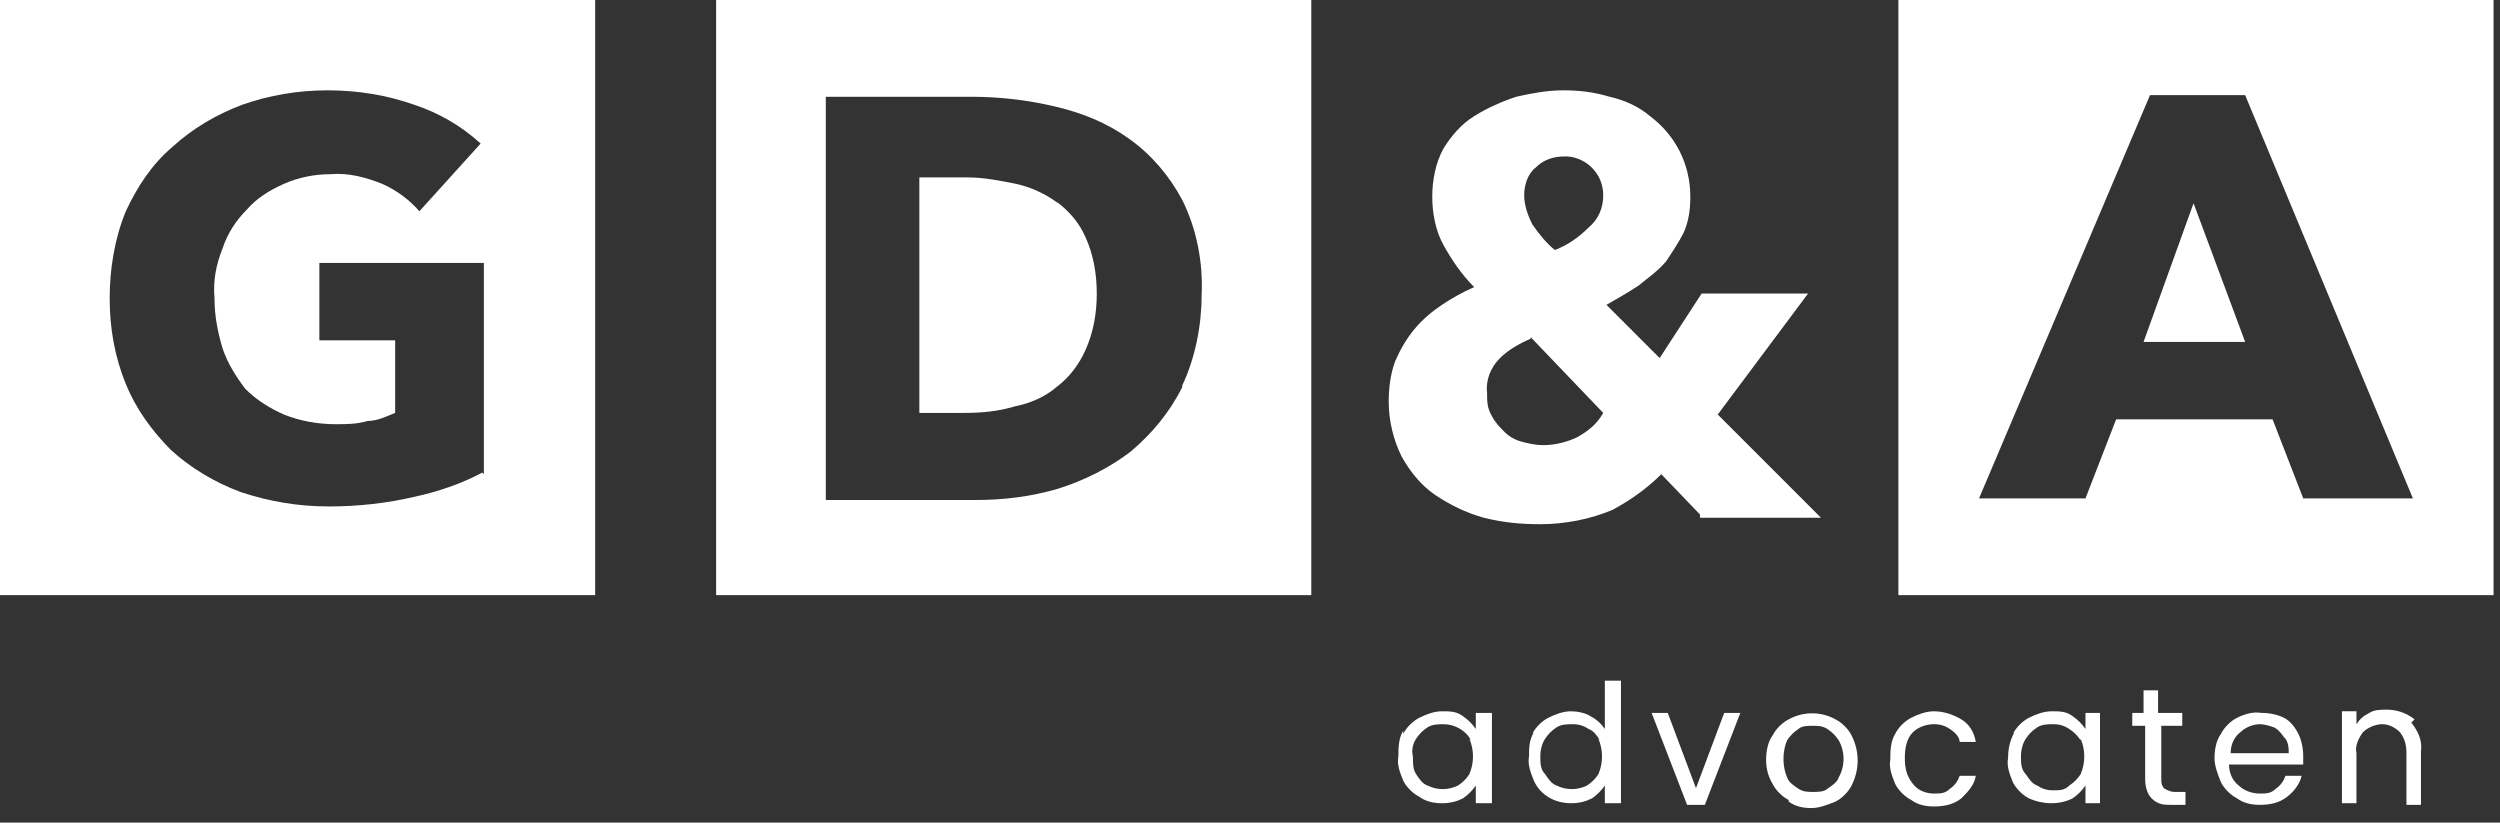 <?xml version="1.0" encoding="UTF-8"?>
<svg xmlns="http://www.w3.org/2000/svg" width="155" height="51" viewBox="0 0 155 51" fill="none">
  <rect x="0" y="0" width="155" height="51" fill="#333333" stroke="none"/>
  <g id="be24156d-3fcd-4780-b591-35c4a706120a" clip-path="url(#clip0_577_253)">
    <path id="Vector" d="M87 45.5C87.2 45.1 87.6 44.7 88 44.5C88.4 44.3 88.9 44.1 89.4 44.1C89.9 44.1 90.3 44.1 90.7 44.4C91 44.6 91.3 44.9 91.5 45.2V44.2H92.5V49.8H91.5V48.7C91.3 49 91 49.3 90.7 49.5C90.3 49.7 89.9 49.8 89.4 49.8C88.9 49.8 88.4 49.7 88 49.4C87.6 49.2 87.2 48.8 87 48.4C86.8 47.9 86.6 47.4 86.7 46.9C86.7 46.4 86.7 45.8 87 45.3V45.5ZM91.2 45.9C90.9 45.3 90.2 44.9 89.5 44.9C89.2 44.9 88.8 44.9 88.5 45.1C88.2 45.3 88 45.5 87.8 45.8C87.6 46.1 87.5 46.5 87.6 46.9C87.6 47.3 87.6 47.7 87.8 48C88 48.3 88.2 48.6 88.5 48.7C89.1 49 89.8 49 90.4 48.7C90.7 48.5 90.9 48.3 91.1 48C91.4 47.3 91.4 46.5 91.1 45.8L91.2 45.9Z" fill="white"></path>
    <path id="Vector_2" d="M95 45.5C95.2 45.1 95.6 44.7 96 44.5C96.4 44.3 96.9 44.1 97.4 44.1C97.8 44.1 98.3 44.2 98.6 44.4C99 44.6 99.3 44.9 99.5 45.2V42.2H100.5V49.8H99.5V48.7C99.3 49 99 49.3 98.7 49.5C98.3 49.7 97.9 49.8 97.4 49.8C96.4 49.8 95.5 49.3 95.1 48.4C94.9 47.9 94.7 47.4 94.8 46.9C94.8 46.4 94.8 45.9 95.1 45.4L95 45.5ZM99.2 45.9C99 45.6 98.8 45.3 98.5 45.2C98.2 45 97.9 44.9 97.5 44.9C97.2 44.9 96.8 44.9 96.5 45.1C96.2 45.3 96 45.5 95.8 45.8C95.6 46.1 95.5 46.5 95.5 46.9C95.5 47.3 95.5 47.7 95.8 48C96 48.3 96.2 48.6 96.5 48.7C97.1 49 97.8 49 98.4 48.7C98.7 48.5 98.9 48.3 99.1 48C99.4 47.3 99.4 46.5 99.1 45.8L99.2 45.9Z" fill="white"></path>
    <path id="Vector_3" d="M105.1 49L106.9 44.2H107.9L105.7 49.9H104.6L102.4 44.2H103.4L105.2 49H105.1Z" fill="white"></path>
    <path id="Vector_4" d="M110.9 49.6C110.5 49.4 110.1 49 109.9 48.6C109.6 48.1 109.5 47.6 109.5 47.1C109.5 46.6 109.6 46 109.9 45.6C110.1 45.2 110.5 44.8 110.9 44.6C111.8 44.1 112.9 44.1 113.8 44.6C114.2 44.8 114.6 45.2 114.8 45.6C115.3 46.6 115.3 47.7 114.8 48.7C114.6 49.1 114.2 49.5 113.8 49.7C113.3 49.9 112.8 50.1 112.3 50.1C111.8 50.1 111.3 50 110.9 49.7V49.6ZM113.3 48.9C113.6 48.7 113.9 48.5 114 48.2C114.4 47.5 114.4 46.6 114 45.9C113.8 45.6 113.6 45.4 113.3 45.2C113 45 112.7 45 112.4 45C112.1 45 111.7 45 111.5 45.2C111.2 45.4 111 45.6 110.8 45.9C110.5 46.6 110.5 47.5 110.8 48.2C110.9 48.5 111.2 48.7 111.5 48.9C111.8 49.1 112.1 49.1 112.4 49.1C112.7 49.1 113.1 49.1 113.3 48.9Z" fill="white"></path>
    <path id="Vector_5" d="M117.5 45.5C117.7 45.1 118.1 44.7 118.5 44.5C118.9 44.3 119.4 44.1 119.9 44.1C120.5 44.1 121.1 44.3 121.6 44.6C122.1 44.9 122.4 45.4 122.5 46H121.5C121.5 45.7 121.2 45.4 120.9 45.2C120.6 45 120.3 44.9 119.9 44.9C119.4 44.9 118.9 45.1 118.6 45.4C118.2 45.8 118.1 46.4 118.1 47C118.1 47.6 118.2 48.1 118.6 48.6C118.9 49 119.4 49.2 119.9 49.2C120.3 49.2 120.6 49.2 120.9 48.9C121.2 48.7 121.4 48.4 121.5 48.1H122.5C122.4 48.7 122 49.1 121.6 49.5C121.1 49.9 120.5 50 119.9 50C119.4 50 118.9 49.9 118.5 49.6C118.1 49.4 117.7 49 117.5 48.6C117.3 48.1 117.1 47.6 117.2 47.1C117.2 46.6 117.2 46 117.5 45.5Z" fill="white"></path>
    <path id="Vector_6" d="M124.8 45.5C125 45.1 125.4 44.7 125.8 44.5C126.2 44.3 126.7 44.1 127.2 44.1C127.7 44.1 128.1 44.1 128.5 44.4C128.8 44.6 129.1 44.9 129.3 45.2V44.2H130.2V49.8H129.3V48.7C129.1 49 128.8 49.3 128.5 49.5C127.7 49.9 126.7 49.9 125.8 49.5C125.4 49.3 125 48.9 124.8 48.5C124.6 48 124.4 47.5 124.5 47C124.5 46.5 124.6 45.9 124.9 45.4L124.8 45.5ZM129 45.9C128.8 45.6 128.6 45.4 128.3 45.2C128 45 127.7 44.9 127.3 44.9C127 44.9 126.6 44.9 126.3 45.1C126 45.3 125.8 45.5 125.6 45.8C125.4 46.1 125.3 46.5 125.3 46.9C125.3 47.3 125.3 47.7 125.6 48C125.8 48.3 126 48.6 126.3 48.7C126.6 48.9 126.9 49 127.3 49C127.7 49 128 49 128.3 48.7C128.6 48.5 128.8 48.3 129 48C129.3 47.3 129.3 46.5 129 45.8V45.9Z" fill="white"></path>
    <path id="Vector_7" d="M134 45V48.3C134 48.5 134 48.7 134.2 48.9C134.4 49 134.6 49.1 134.8 49.1H135.5V49.9H134.6C134.2 49.9 133.8 49.9 133.4 49.5C133.1 49.2 133 48.7 133 48.3V45H132.2V44.2H132.9V42.8H133.8V44.2H135.3V45H133.8H134Z" fill="white"></path>
    <path id="Vector_8" d="M142.7 47.4H138.2C138.2 47.9 138.4 48.4 138.8 48.7C139.1 49 139.6 49.2 140.1 49.2C140.5 49.2 140.8 49.2 141.1 48.9C141.4 48.7 141.6 48.4 141.7 48.1H142.7C142.6 48.6 142.2 49.1 141.8 49.4C141.3 49.8 140.7 49.9 140.1 49.9C139.6 49.9 139.1 49.8 138.7 49.5C138.3 49.3 137.9 48.9 137.7 48.5C137.5 48 137.3 47.5 137.3 47C137.3 46.5 137.4 45.9 137.7 45.5C137.9 45.1 138.3 44.7 138.7 44.5C139.1 44.3 139.7 44.1 140.2 44.2C140.7 44.2 141.2 44.3 141.6 44.5C142 44.7 142.3 45.1 142.5 45.5C142.7 45.9 142.8 46.4 142.8 46.9V47.4H142.7ZM141.6 45.7C141.4 45.4 141.2 45.2 141 45.1C140.7 45 140.4 44.9 140.1 44.9C139.7 44.9 139.2 45.1 138.9 45.4C138.5 45.7 138.3 46.2 138.3 46.7H141.9C141.9 46.4 141.9 46.1 141.7 45.8L141.6 45.7Z" fill="white"></path>
    <path id="Vector_9" d="M149.5 44.8C149.9 45.3 150.2 45.9 150.1 46.6V49.9H149.2V46.7C149.2 46.2 149.1 45.8 148.8 45.4C148.5 45.1 148.1 44.9 147.7 44.9C147.3 44.9 146.8 45.1 146.5 45.4C146.2 45.8 146 46.3 146.1 46.7V49.8H145.2V44.1H146.1V44.9C146.3 44.6 146.5 44.4 146.9 44.2C147.2 44 147.6 44 148 44C148.6 44 149.2 44.2 149.7 44.6L149.5 44.8Z" fill="white"></path>
    <path id="Vector_10" d="M105.4 31.9L103 29.4C102.1 30.3 101.1 31 100 31.6C98.6 32.2 97 32.5 95.5 32.5C94.3 32.5 93.2 32.4 92 32.1C90.9 31.8 89.9 31.3 89 30.7C88.1 30.1 87.4 29.2 86.9 28.3C86.4 27.3 86.1 26.1 86.1 24.9C86.1 24.1 86.2 23.2 86.5 22.4C86.8 21.7 87.2 21 87.7 20.4C88.2 19.8 88.8 19.3 89.4 18.9C90 18.5 90.7 18.1 91.4 17.8C90.6 17 90 16.1 89.5 15.2C89 14.3 88.8 13.2 88.8 12.2C88.8 11.2 89 10.1 89.5 9.2C90 8.4 90.6 7.7 91.4 7.2C92.2 6.7 93.1 6.3 94 6C94.9 5.8 95.9 5.6 96.9 5.6C97.9 5.6 98.8 5.7 99.8 6C100.7 6.2 101.6 6.6 102.3 7.2C103.9 8.4 104.8 10.2 104.8 12.2C104.8 13 104.7 13.7 104.4 14.4C104.1 15 103.7 15.6 103.3 16.2C102.8 16.8 102.2 17.2 101.6 17.7C101 18.1 100.3 18.5 99.6 18.9L102.9 22.2L105.5 18.2H112.1L106.5 25.7L112.9 32.1H105.4V31.9ZM94.9 21C94.2 21.3 93.5 21.7 93 22.2C92.4 22.8 92.1 23.6 92.2 24.4C92.2 24.9 92.2 25.3 92.5 25.8C92.7 26.2 93 26.5 93.3 26.8C93.6 27.1 94 27.3 94.4 27.4C94.8 27.5 95.2 27.6 95.7 27.6C96.4 27.6 97.2 27.4 97.8 27.1C98.5 26.7 99 26.3 99.4 25.6L94.9 20.9V21ZM99.4 12.1C99.4 10.8 98.4 9.8 97.2 9.7H97C96.3 9.7 95.7 9.9 95.2 10.4C94.7 10.8 94.5 11.5 94.5 12.1C94.5 12.7 94.7 13.3 95 13.9C95.4 14.5 95.9 15.1 96.4 15.5C97.2 15.2 97.9 14.7 98.5 14.1C99.1 13.6 99.4 12.9 99.4 12.1Z" fill="white"></path>
    <path id="Vector_11" d="M0 0V36.9H36.9V0H0ZM29.9 29.3C28.6 30 27.1 30.5 25.7 30.8C24 31.2 22.2 31.4 20.4 31.4C18.5 31.4 16.7 31.1 14.9 30.5C13.3 29.9 11.8 29 10.6 27.9C9.4 26.7 8.4 25.3 7.8 23.8C7.1 22.1 6.8 20.3 6.8 18.5C6.8 16.7 7.1 14.8 7.8 13.1C8.5 11.6 9.4 10.2 10.7 9.1C11.9 8 13.4 7.1 15 6.5C16.7 5.9 18.5 5.6 20.3 5.6C22.2 5.6 24 5.9 25.7 6.5C27.2 7 28.6 7.8 29.8 8.9L26 13.1C25.4 12.4 24.6 11.8 23.7 11.4C22.7 11 21.6 10.7 20.5 10.8C19.5 10.8 18.5 11 17.6 11.4C16.7 11.8 15.9 12.3 15.3 13C14.6 13.7 14.1 14.5 13.8 15.4C13.4 16.4 13.2 17.4 13.3 18.5C13.3 19.6 13.5 20.6 13.8 21.6C14.1 22.5 14.6 23.3 15.2 24.1C15.9 24.8 16.7 25.3 17.6 25.7C18.6 26.1 19.7 26.3 20.8 26.3C21.5 26.3 22.1 26.3 22.8 26.1C23.4 26.1 24 25.8 24.5 25.6V21.1H19.8V16.3H30V29.4L29.9 29.3Z" fill="white"></path>
    <path id="Vector_12" d="M65.6 12.6C64.8 12 63.9 11.6 63 11.4C62 11.2 61 11 60 11H57V25.6H59.8C60.9 25.6 61.9 25.5 62.9 25.2C63.9 25 64.8 24.6 65.5 24C66.3 23.4 66.9 22.6 67.3 21.7C67.8 20.6 68 19.4 68 18.2C68 17 67.8 15.8 67.3 14.7C66.9 13.8 66.3 13.1 65.5 12.5L65.6 12.6Z" fill="white"></path>
    <path id="Vector_13" d="M44.4 0V36.9H81.3V0H44.4ZM73.3 24C72.5 25.6 71.4 26.9 70.1 28C68.8 29 67.2 29.8 65.6 30.3C63.9 30.8 62.2 31 60.5 31H51.2V6H60.2C62 6 63.7 6.2 65.4 6.6C67.1 7 68.6 7.6 70 8.6C71.4 9.6 72.5 10.9 73.3 12.4C74.2 14.2 74.6 16.3 74.5 18.3C74.5 20.2 74.1 22.2 73.3 23.9V24Z" fill="white"></path>
    <path id="Vector_14" d="M117.7 0V36.9H154.6V0H117.7ZM142.8 30.9L140.9 26H131.2L129.3 30.9H122.7L133.3 5.9H139.2L149.6 30.9H142.8Z" fill="white"></path>
    <path id="Vector_15" d="M132.9 21.2H139.2L136 12.6L132.9 21.2Z" fill="white"></path>
  </g>
  <defs>
    <clipPath id="clip0_577_253">
      <rect width="154.6" height="50.1" fill="white"></rect>
    </clipPath>
  </defs>
</svg>
